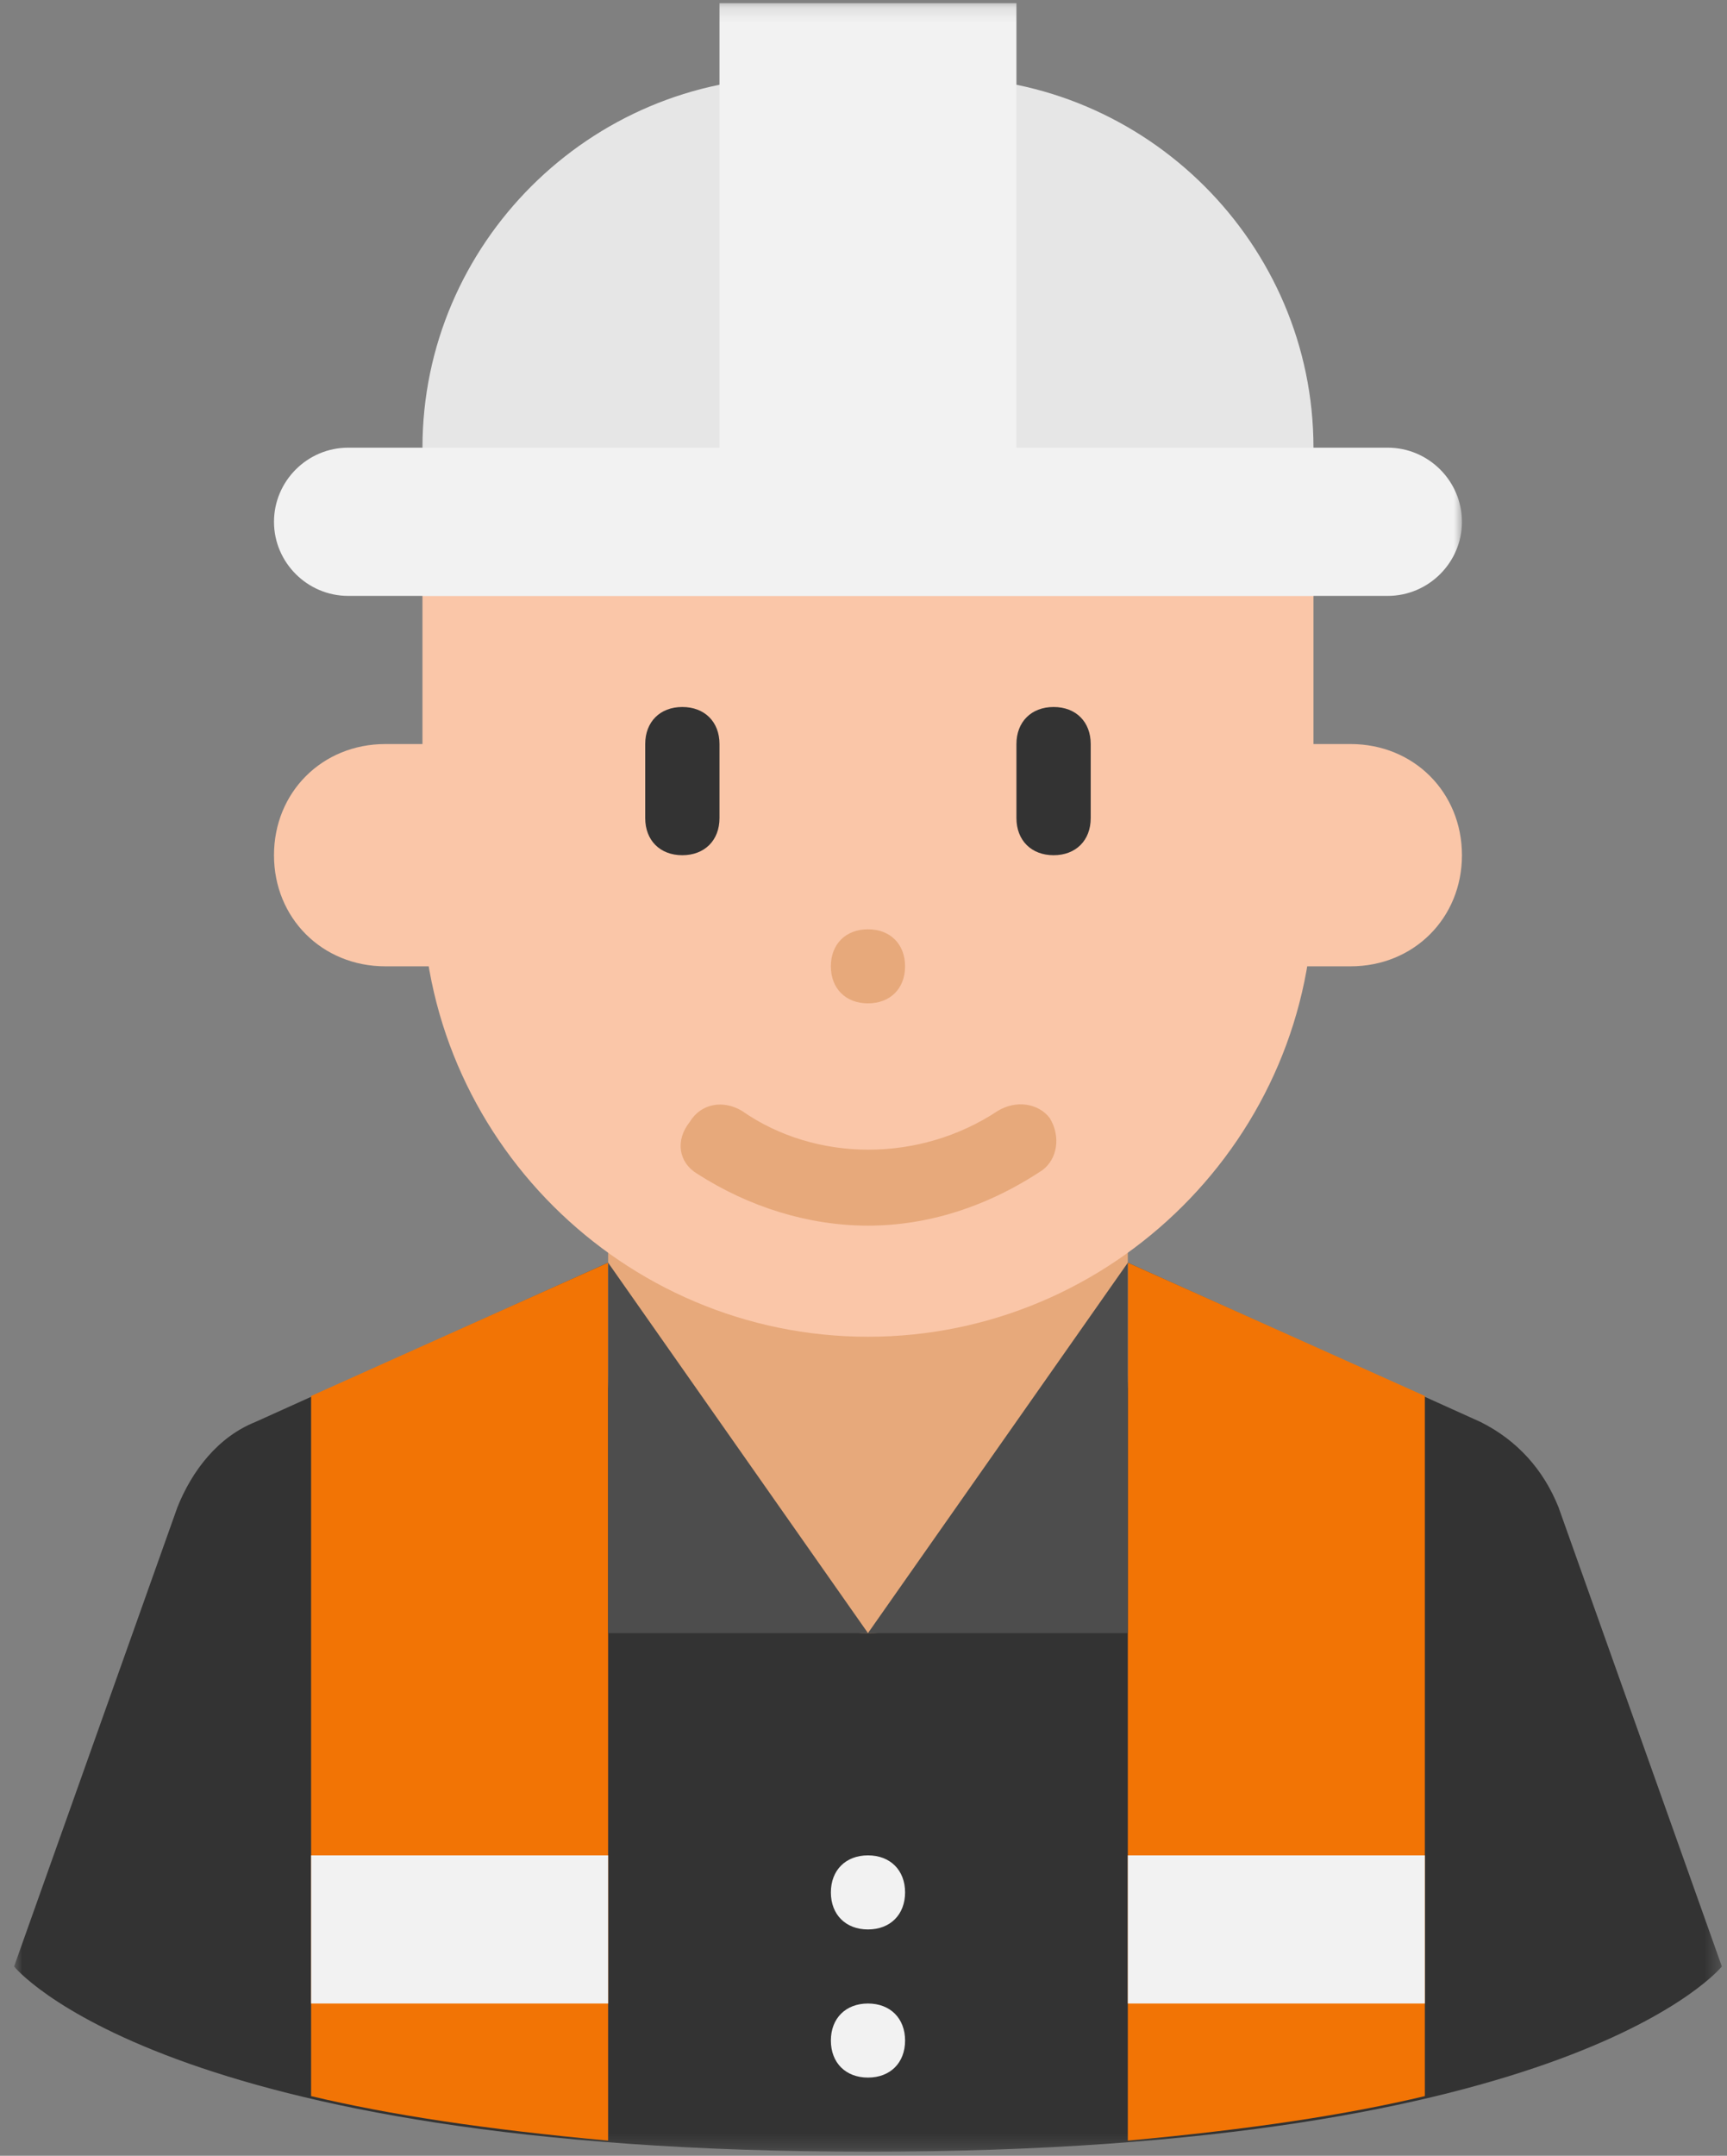 <?xml version="1.0" encoding="UTF-8"?>
<svg xmlns="http://www.w3.org/2000/svg" width="117" height="146" viewBox="0 0 117 146" fill="none">
  <rect x="0" y="0" width="117" height="146" fill="#808080" stroke="none"/>
  <mask id="mask0_2_3976" style="mask-type:luminance" maskUnits="userSpaceOnUse" x="0" y="84" width="117" height="62">
    <path d="M0.953 84.24H116.652V145.779H0.953V84.24Z" fill="white"></path>
  </mask>
  <g mask="url(#mask0_2_3976)">
    <path d="M41.199 85.516L17.303 96.303C14.79 97.307 13.026 99.566 12.021 102.074L0.953 133.181C0.953 133.181 11.017 145.728 58.803 145.728C106.588 145.728 116.652 133.181 116.652 133.181L105.584 102.074C104.58 99.566 102.815 97.557 100.302 96.303L76.407 85.516H41.199Z" fill="#333333"></path>
  </g>
  <path d="M96.53 94.544V141.96C91.248 143.219 84.707 144.219 76.407 144.973V85.516L96.53 94.544ZM21.076 94.544V141.96C26.358 143.219 32.899 144.219 41.199 144.973V85.516L21.076 94.544Z" fill="#F27405"></path>
  <path d="M41.199 135.689H21.076V125.656H41.199V135.689ZM96.53 125.656H76.407V135.689H96.53V125.656Z" fill="#F2F2F2"></path>
  <path d="M58.803 110.602C48.994 110.602 41.199 102.823 41.199 93.04V80.499H76.407V93.04C76.407 102.823 68.612 110.602 58.803 110.602Z" fill="#E7A97B"></path>
  <path d="M76.407 85.516V110.603H58.803L76.407 85.516ZM41.199 85.516V110.603H58.803L41.199 85.516Z" fill="#4D4D4D"></path>
  <path d="M83.952 50.391H91.498C95.775 50.391 99.043 53.653 99.043 57.92C99.043 62.182 95.775 65.445 91.498 65.445H83.952V50.391ZM33.653 50.391H26.108C21.83 50.391 18.562 53.653 18.562 57.92C18.562 62.182 21.83 65.445 26.108 65.445H33.653V50.391Z" fill="#FAC6A8"></path>
  <path d="M58.803 10.249C42.203 10.249 28.621 23.799 28.621 40.358V60.428C28.621 76.986 42.203 90.532 58.803 90.532C75.402 90.532 88.984 76.986 88.984 60.428V40.358C88.984 23.799 75.402 10.249 58.803 10.249Z" fill="#FAC6A8"></path>
  <path d="M61.317 138.197C61.317 139.706 60.312 140.705 58.803 140.705C57.294 140.705 56.29 139.706 56.29 138.197C56.29 136.693 57.294 135.689 58.803 135.689C60.312 135.689 61.317 136.693 61.317 138.197ZM58.803 125.656C57.294 125.656 56.29 126.661 56.29 128.164C56.29 129.668 57.294 130.673 58.803 130.673C60.312 130.673 61.317 129.668 61.317 128.164C61.317 126.661 60.312 125.656 58.803 125.656Z" fill="#F2F2F2"></path>
  <path d="M43.712 55.406V50.39C43.712 48.886 44.716 47.882 46.225 47.882C47.734 47.882 48.744 48.886 48.744 50.39V55.406C48.744 56.916 47.734 57.92 46.225 57.92C44.716 57.92 43.712 56.916 43.712 55.406ZM71.38 57.92C72.889 57.92 73.893 56.916 73.893 55.406V50.39C73.893 48.886 72.889 47.882 71.38 47.882C69.871 47.882 68.861 48.886 68.861 50.39V55.406C68.861 56.916 69.871 57.92 71.38 57.92Z" fill="#333333"></path>
  <path d="M50.253 75.228C55.28 78.74 62.326 78.74 67.608 75.228C68.862 74.478 70.371 74.728 71.125 75.732C71.88 76.987 71.63 78.49 70.626 79.245C66.853 81.753 62.825 83.007 58.803 83.007C54.78 83.007 50.753 81.753 47.235 79.495C45.976 78.74 45.726 77.236 46.73 75.982C47.485 74.728 48.994 74.478 50.253 75.228ZM58.803 67.953C60.312 67.953 61.316 66.949 61.316 65.445C61.316 63.941 60.312 62.937 58.803 62.937C57.294 62.937 56.289 63.941 56.289 65.445C56.289 66.949 57.294 67.953 58.803 67.953Z" fill="#E7A97B"></path>
  <path d="M63.834 5.232H53.771C39.939 5.232 28.621 16.524 28.621 30.319V40.357H88.984V30.319C88.984 16.524 77.666 5.232 63.834 5.232Z" fill="#E6E6E6"></path>
  <mask id="mask1_2_3976" style="mask-type:luminance" maskUnits="userSpaceOnUse" x="17" y="0" width="83" height="42">
    <path d="M17.782 0.164H99.043V41.611H17.782V0.164Z" fill="white"></path>
  </mask>
  <g mask="url(#mask1_2_3976)">
    <path d="M68.861 30.319H48.744V0.216H68.861V30.319ZM99.043 35.341C99.043 32.578 96.779 30.319 94.016 30.319H23.589C20.826 30.319 18.562 32.578 18.562 35.341C18.562 38.099 20.826 40.357 23.589 40.357H94.016C96.779 40.357 99.043 38.099 99.043 35.341Z" fill="#F2F2F2"></path>
  </g>
</svg>
